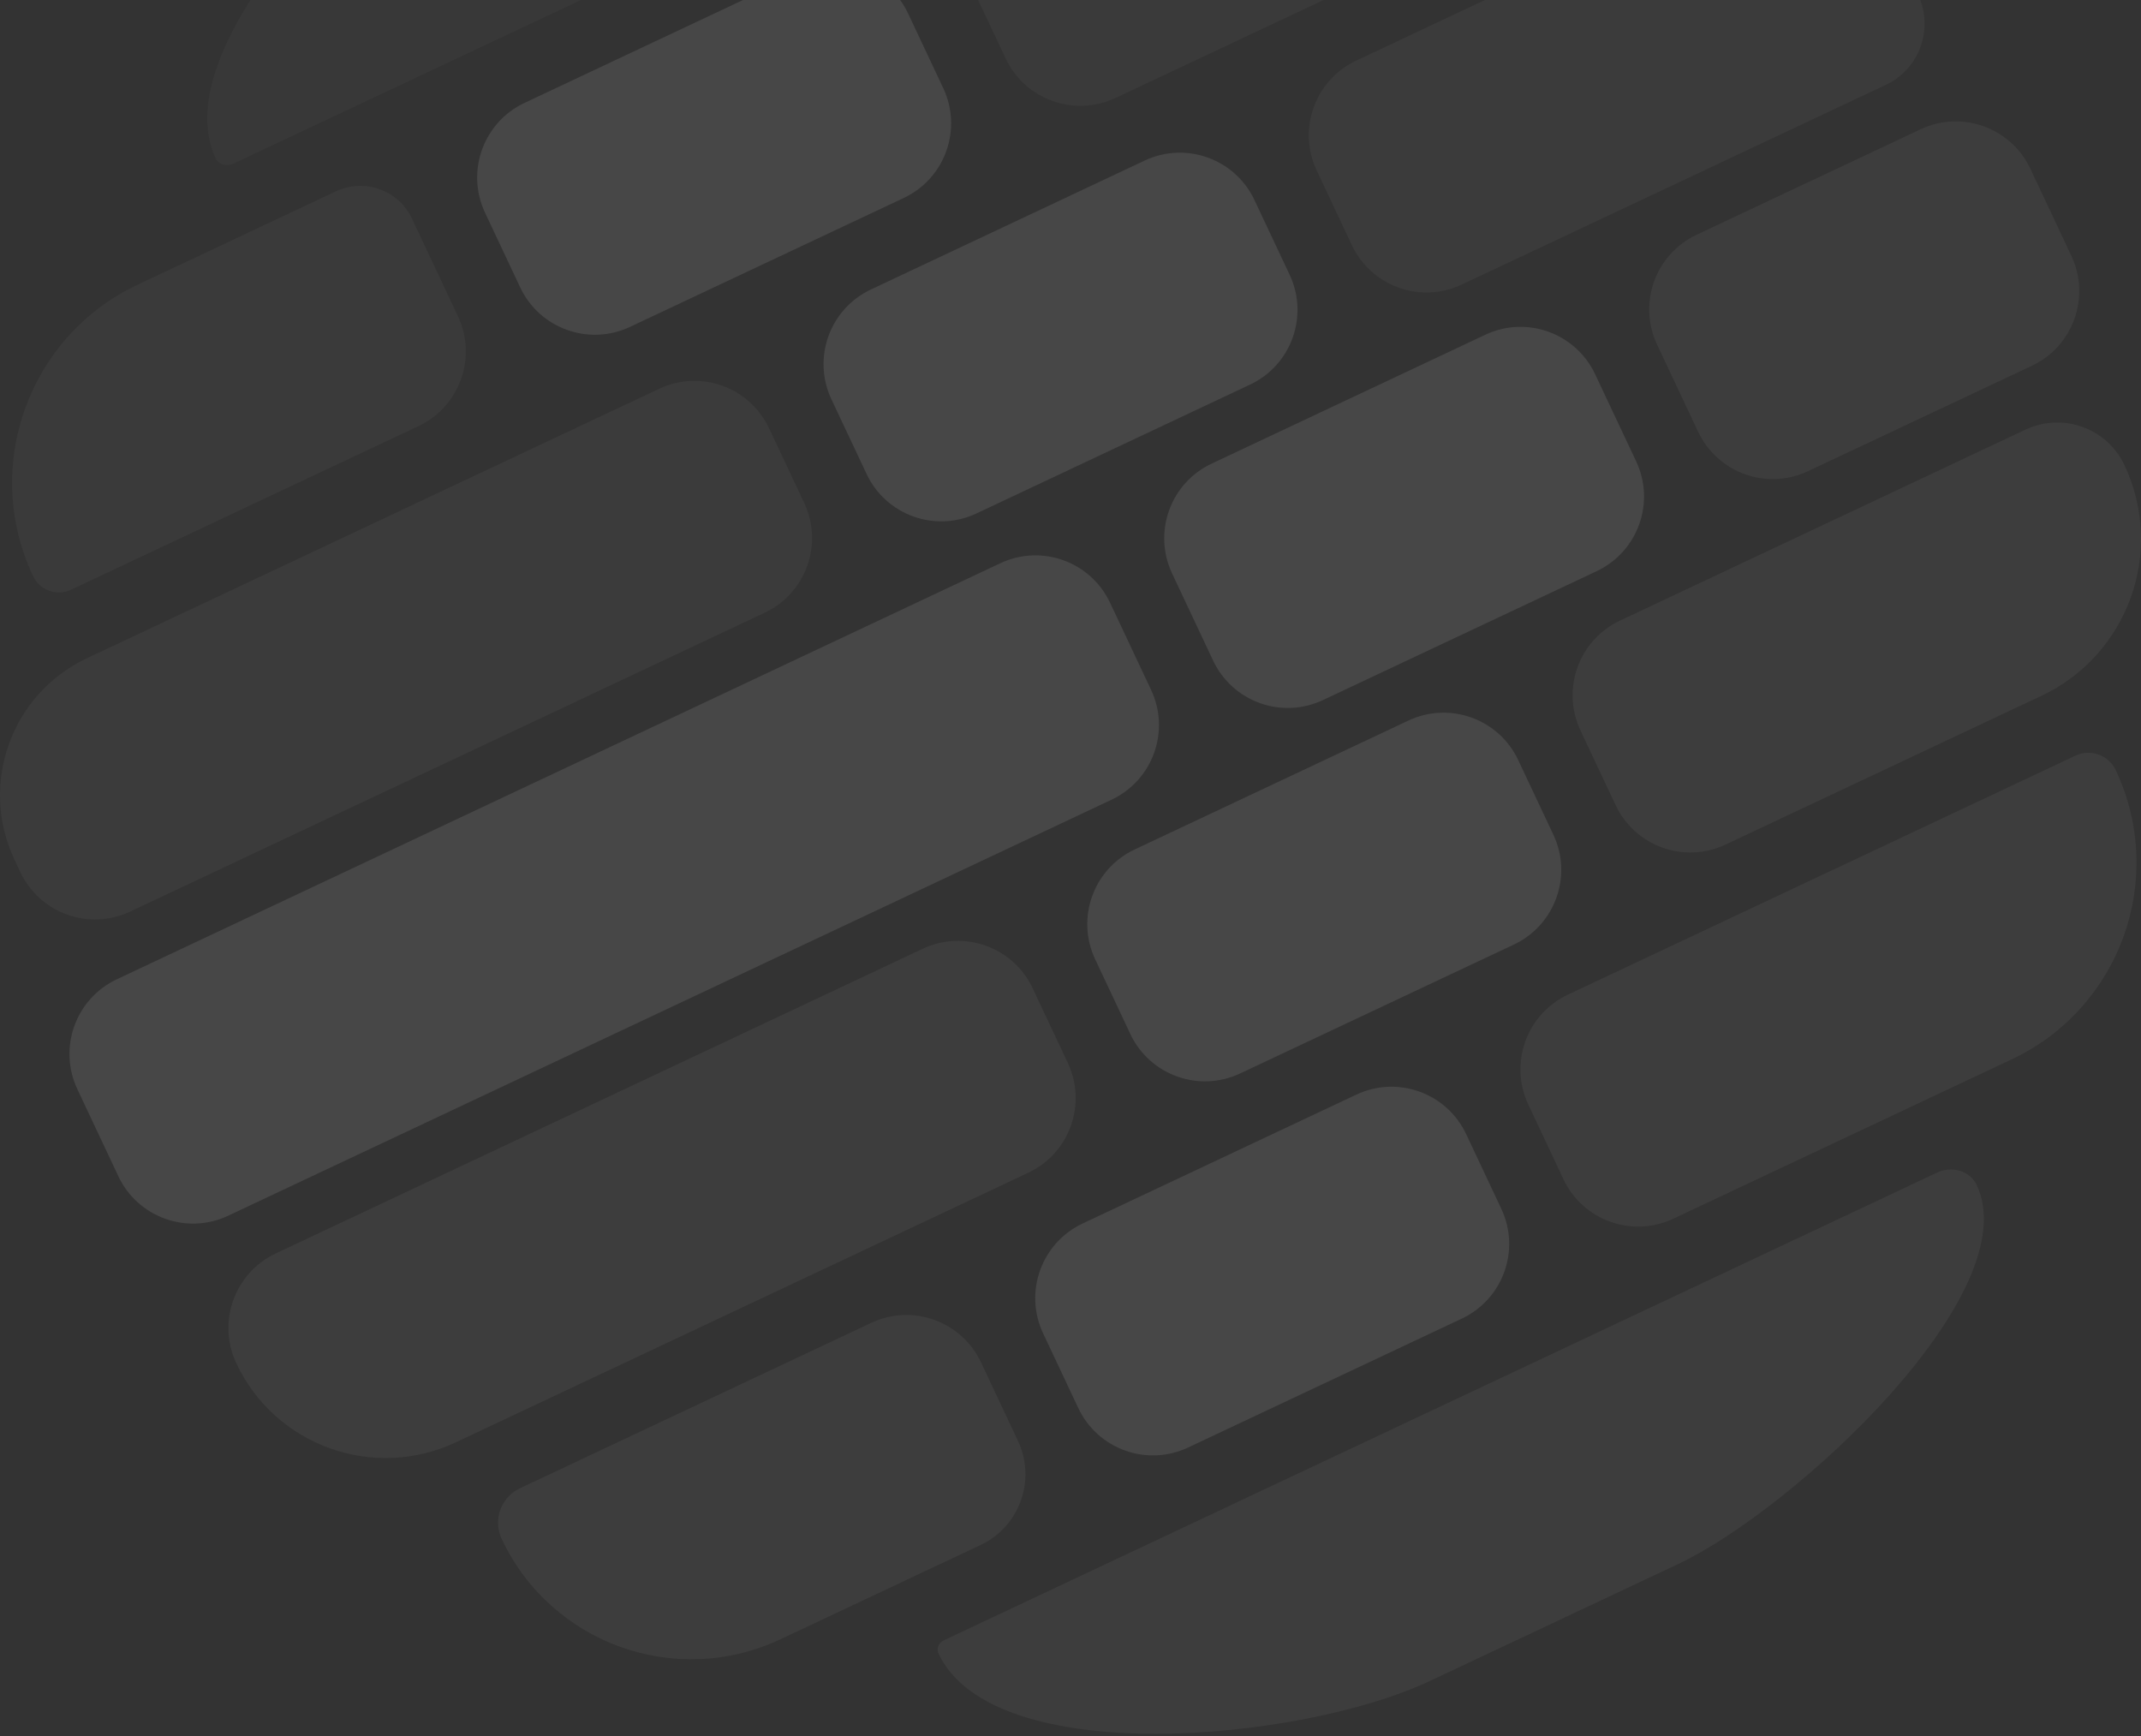 <svg width="328" height="266" viewBox="0 0 328 266" fill="none" xmlns="http://www.w3.org/2000/svg">
<rect x="0" y="0" width="328" height="266" fill="#333333" stroke="none"/>
<g opacity="0.1">
<path opacity="0.5" d="M33.048 24.284C24.564 6.264 59.718 -28.137 80.252 -37.806L112.511 -52.997C132.952 -62.622 180.946 -67.459 189.389 -49.522C189.868 -48.507 189.317 -47.242 188.16 -46.697L35.766 25.066C34.704 25.565 33.487 25.215 33.048 24.284Z" fill="white" fill-opacity="0.5"/>
<path opacity="0.7" d="M5.058 88.246C-2.835 71.481 4.355 51.491 21.119 43.597L51.472 29.304C55.845 27.246 61.059 29.121 63.118 33.494L70.16 48.453C73.136 54.77 70.425 62.301 64.109 65.277L10.881 90.342C8.695 91.371 6.087 90.433 5.058 88.246Z" fill="white" fill-opacity="0.5"/>
<path opacity="0.7" d="M147.638 -4.694C145.239 -9.788 147.425 -15.863 152.517 -18.262L207.614 -44.206C224.73 -52.266 245.138 -44.924 253.198 -27.806C254.062 -25.972 253.275 -23.785 251.442 -22.922L170.888 15.011C164.571 17.984 157.038 15.276 154.065 8.958L147.638 -4.694Z" fill="white" fill-opacity="0.5"/>
<path opacity="0.8" d="M201.716 26.111C198.74 19.794 201.451 12.26 207.768 9.286L257.155 -13.971C270.938 -20.461 287.369 -14.548 293.858 -0.765C296.294 4.403 294.077 10.566 288.907 13.001L223.924 43.601C217.607 46.577 210.074 43.866 207.101 37.549L201.716 26.111Z" fill="white" fill-opacity="0.5"/>
<path opacity="0.8" d="M2.214 131.687C-3.239 120.107 1.728 106.297 13.309 100.842L100.996 59.552C107.312 56.576 114.843 59.287 117.818 65.604L123.204 77.042C126.177 83.359 123.466 90.893 117.15 93.866L19.934 139.647C13.617 142.621 6.085 139.912 3.111 133.592L2.214 131.687Z" fill="white" fill-opacity="0.5"/>
<path d="M253.866 52.789C250.893 46.472 253.601 38.938 259.917 35.965L294.231 19.807C300.548 16.833 308.078 19.542 311.054 25.859L317.337 39.206C320.31 45.523 317.602 53.054 311.285 56.03L276.971 72.185C270.655 75.161 263.124 72.45 260.149 66.133L253.866 52.789Z" fill="white" fill-opacity="0.5"/>
<path d="M76.862 235.76C75.488 232.843 76.738 229.366 79.654 227.995L133.468 202.652C139.785 199.679 147.315 202.39 150.291 208.707L155.952 220.731C158.773 226.724 156.204 233.87 150.211 236.691L119.565 251.123C103.529 258.675 84.41 251.794 76.862 235.76Z" fill="white" fill-opacity="0.5"/>
<path d="M234.135 169.205C231.162 162.888 233.87 155.357 240.186 152.381L317.955 115.762C320.274 114.669 323.042 115.665 324.132 117.985C331.964 134.616 324.829 154.447 308.199 162.279L256.343 186.698C250.026 189.672 242.496 186.963 239.52 180.646L234.135 169.205Z" fill="white" fill-opacity="0.5"/>
<path d="M36.202 208.838C33.227 202.521 35.937 194.99 42.254 192.014L141.377 145.338C147.694 142.365 155.224 145.073 158.2 151.39L163.585 162.828C166.558 169.145 163.85 176.679 157.534 179.652L69.847 220.945C57.214 226.894 42.15 221.475 36.202 208.838Z" fill="white" fill-opacity="0.5"/>
<path d="M242.13 111.898C239.154 105.578 241.865 98.047 248.182 95.074L310.323 65.808C316.01 63.133 322.786 65.572 325.464 71.256C331.711 84.523 326.019 100.341 312.754 106.586L264.336 129.388C258.019 132.361 250.489 129.653 247.513 123.336L242.13 111.898Z" fill="white" fill-opacity="0.5"/>
<path d="M143.776 253.3C143.429 252.565 143.802 251.659 144.605 251.281L296.736 179.643C299.089 178.534 301.815 179.383 302.831 181.539C310.603 198.049 274.993 231.173 256.964 239.66L219.001 257.539C199.429 266.755 152.217 271.23 143.776 253.3Z" fill="white" fill-opacity="0.5"/>
<path d="M122.297 -3.987L80.36 15.761C74.043 18.735 71.334 26.268 74.308 32.585L79.694 44.023C82.668 50.34 90.2 53.05 96.516 50.076L138.453 30.328C144.77 27.353 147.479 19.821 144.505 13.504L139.12 2.065C136.145 -4.252 128.614 -6.962 122.297 -3.987Z" fill="white"/>
<path d="M175.362 24.597L133.426 44.345C127.109 47.319 124.399 54.852 127.374 61.169L132.759 72.607C135.733 78.924 143.265 81.634 149.582 78.66L191.518 58.912C197.835 55.937 200.545 48.405 197.57 42.087L192.185 30.649C189.211 24.332 181.679 21.622 175.362 24.597Z" fill="white"/>
<path d="M227.553 51.278L185.616 71.026C179.299 74.001 176.59 81.533 179.564 87.85L185.847 101.195C188.821 107.512 196.353 110.222 202.67 107.248L244.606 87.5C250.923 84.525 253.633 76.993 250.658 70.675L244.375 57.331C241.401 51.014 233.869 48.304 227.553 51.278Z" fill="white"/>
<path d="M153.24 86.286L17.899 150.018C11.582 152.993 8.873 160.525 11.847 166.843L18.13 180.187C21.104 186.505 28.636 189.214 34.952 186.24L170.294 122.507C176.61 119.533 179.32 112 176.346 105.683L170.063 92.339C167.089 86.021 159.557 83.312 153.24 86.286Z" fill="white"/>
<path d="M207.792 167.686L165.855 187.434C159.539 190.409 156.829 197.941 159.803 204.259L165.189 215.697C168.163 222.014 175.695 224.724 182.011 221.75L223.948 202.001C230.265 199.027 232.974 191.495 230 185.177L224.615 173.739C221.64 167.422 214.109 164.712 207.792 167.686Z" fill="white"/>
<path d="M215.767 110.384L173.83 130.132C167.513 133.106 164.804 140.639 167.778 146.956L173.163 158.394C176.138 164.712 183.669 167.421 189.986 164.447L231.923 144.699C238.239 141.724 240.949 134.192 237.975 127.875L232.589 116.436C229.615 110.119 222.083 107.409 215.767 110.384Z" fill="white"/>
</g>
</svg>
